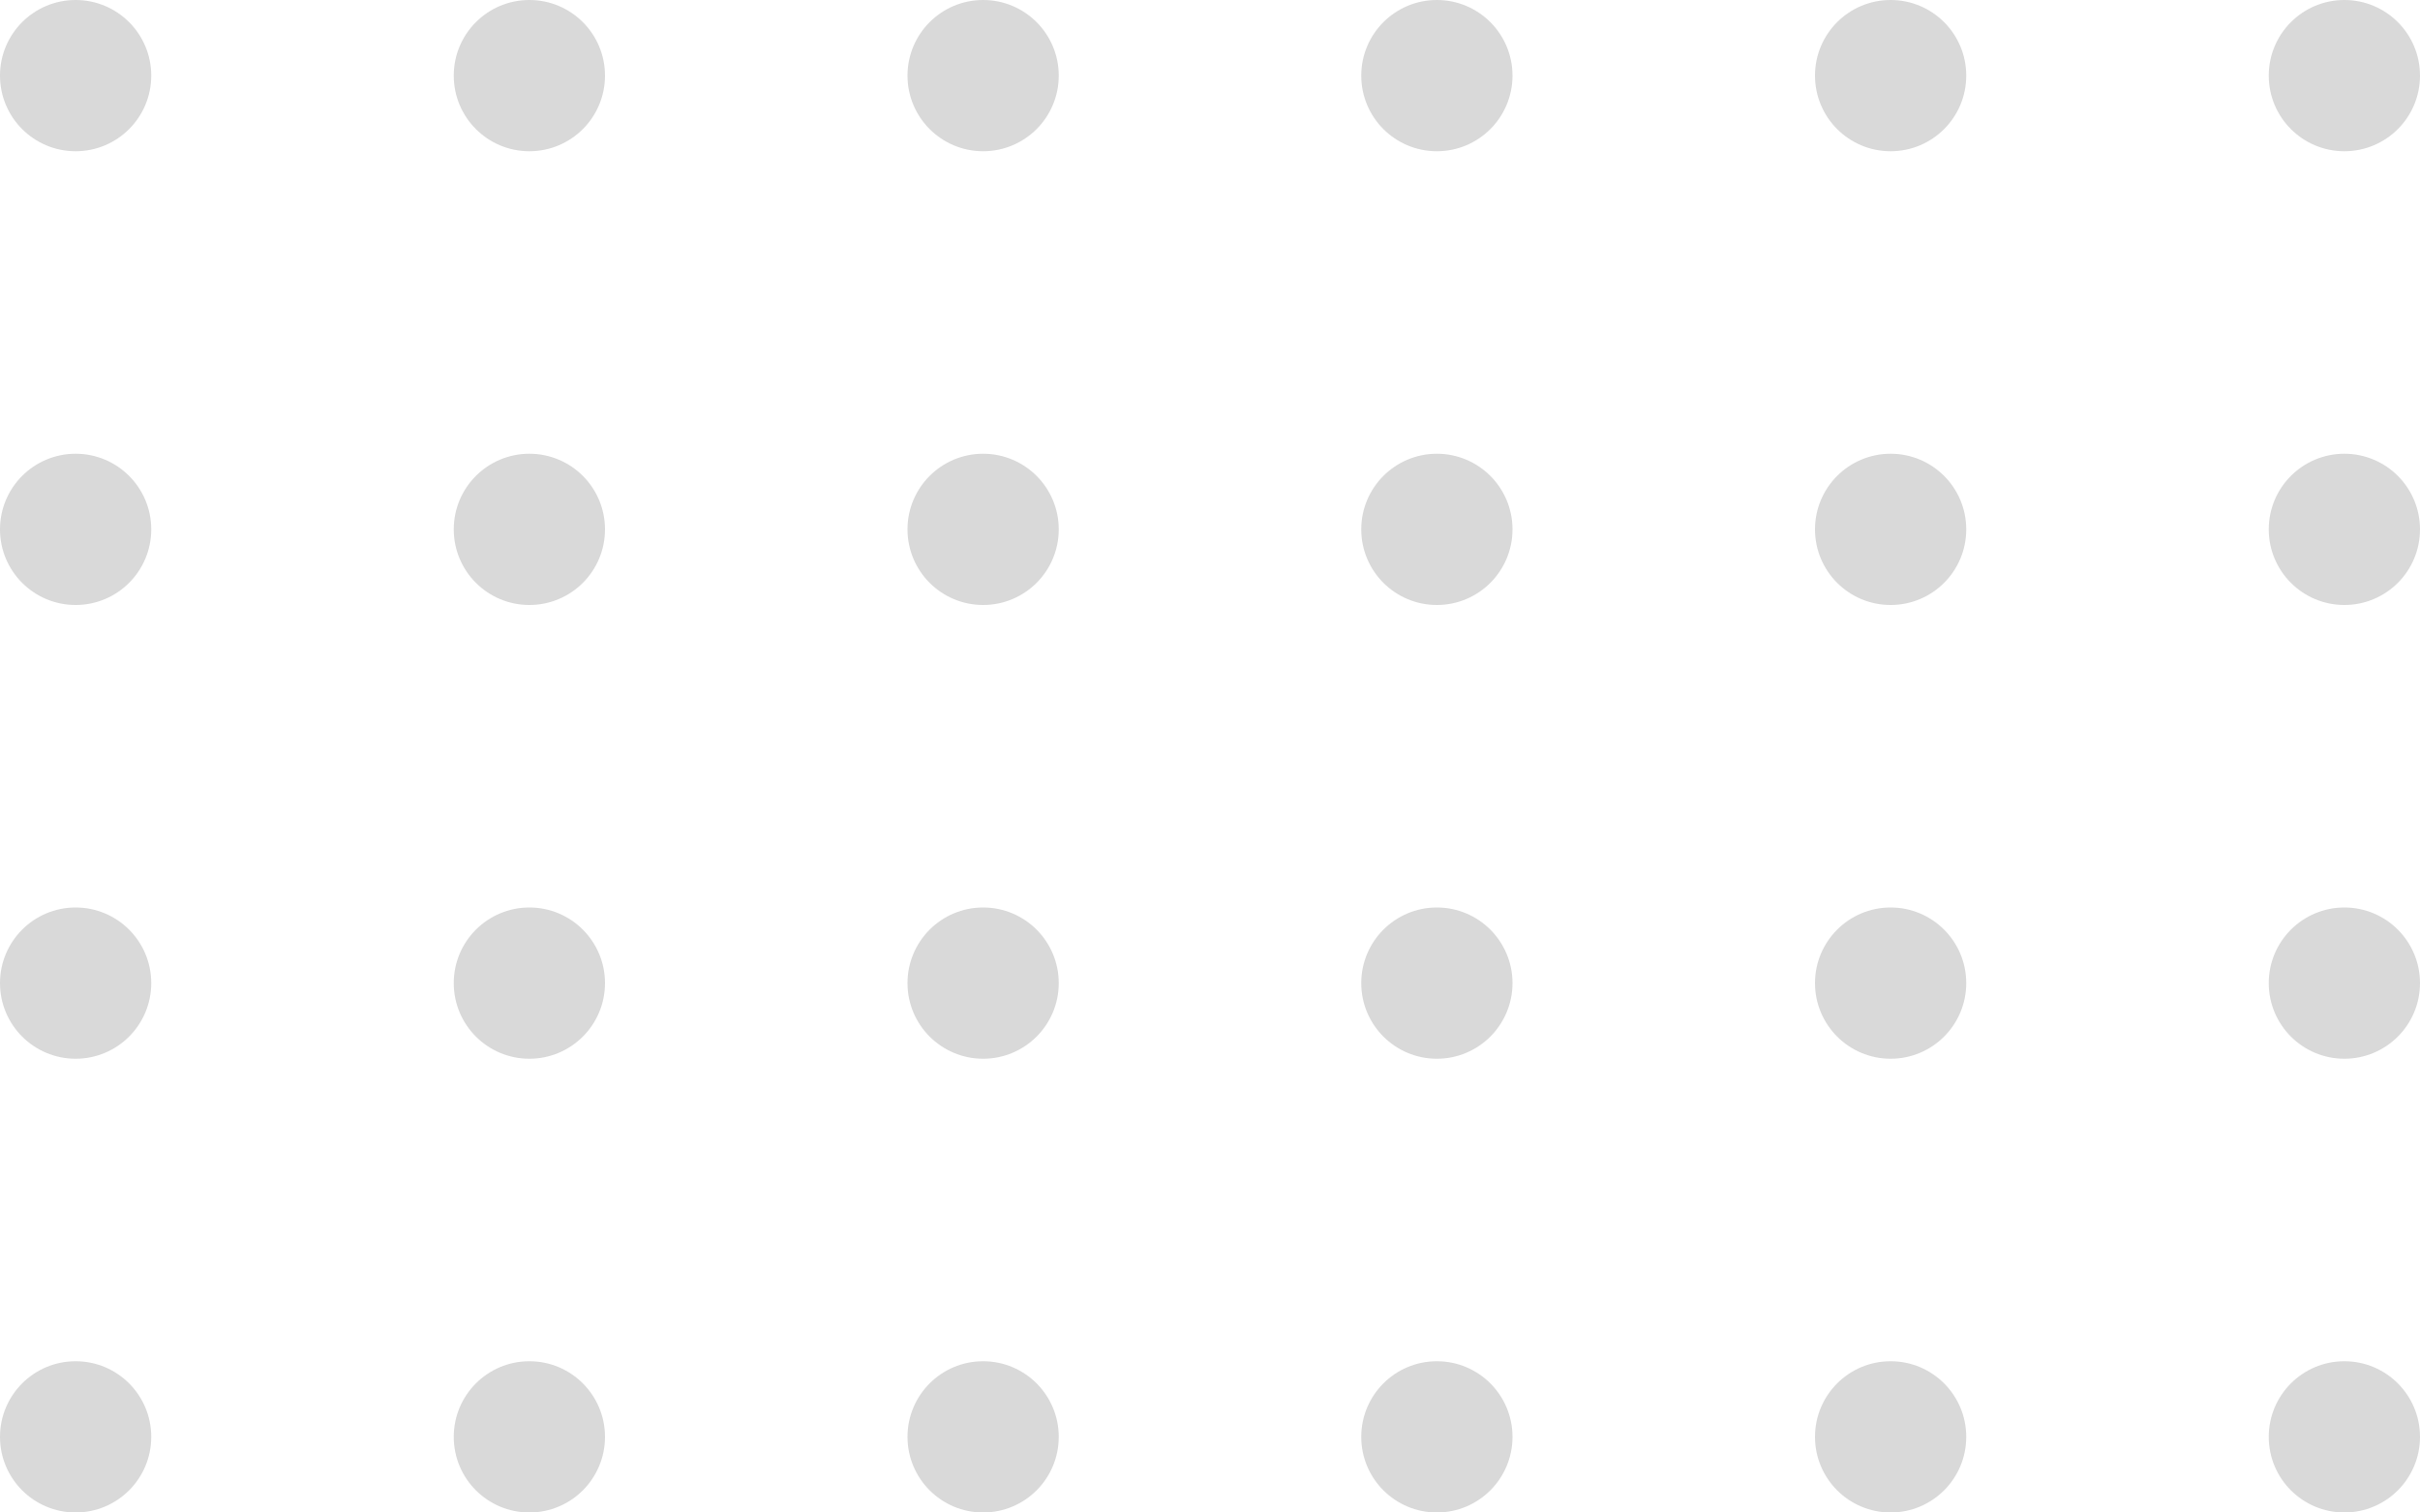 <svg width="64" height="40" viewBox="0 0 64 40" fill="none" xmlns="http://www.w3.org/2000/svg">
<g id="Group 2203">
<circle id="Ellipse 123" cx="2" cy="2" r="2" fill="#D9D9D9"/>
<circle id="Ellipse 127" cx="14" cy="2" r="2" fill="#D9D9D9"/>
<circle id="Ellipse 131" cx="26" cy="2" r="2" fill="#D9D9D9"/>
<circle id="Ellipse 135" cx="38" cy="2" r="2" fill="#D9D9D9"/>
<circle id="Ellipse 139" cx="50" cy="2" r="2" fill="#D9D9D9"/>
<circle id="Ellipse 143" cx="62" cy="2" r="2" fill="#D9D9D9"/>
<circle id="Ellipse 124" cx="2" cy="14" r="2" fill="#D9D9D9"/>
<circle id="Ellipse 128" cx="14" cy="14" r="2" fill="#D9D9D9"/>
<circle id="Ellipse 132" cx="26" cy="14" r="2" fill="#D9D9D9"/>
<circle id="Ellipse 136" cx="38" cy="14" r="2" fill="#D9D9D9"/>
<circle id="Ellipse 140" cx="50" cy="14" r="2" fill="#D9D9D9"/>
<circle id="Ellipse 144" cx="62" cy="14" r="2" fill="#D9D9D9"/>
<circle id="Ellipse 125" cx="2" cy="26" r="2" fill="#D9D9D9"/>
<circle id="Ellipse 129" cx="14" cy="26" r="2" fill="#D9D9D9"/>
<circle id="Ellipse 133" cx="26" cy="26" r="2" fill="#D9D9D9"/>
<circle id="Ellipse 137" cx="38" cy="26" r="2" fill="#D9D9D9"/>
<circle id="Ellipse 141" cx="50" cy="26" r="2" fill="#D9D9D9"/>
<circle id="Ellipse 145" cx="62" cy="26" r="2" fill="#D9D9D9"/>
<circle id="Ellipse 126" cx="2" cy="38" r="2" fill="#D9D9D9"/>
<circle id="Ellipse 130" cx="14" cy="38" r="2" fill="#D9D9D9"/>
<circle id="Ellipse 134" cx="26" cy="38" r="2" fill="#D9D9D9"/>
<circle id="Ellipse 138" cx="38" cy="38" r="2" fill="#D9D9D9"/>
<circle id="Ellipse 142" cx="50" cy="38" r="2" fill="#D9D9D9"/>
<circle id="Ellipse 146" cx="62" cy="38" r="2" fill="#D9D9D9"/>
</g>
</svg>
